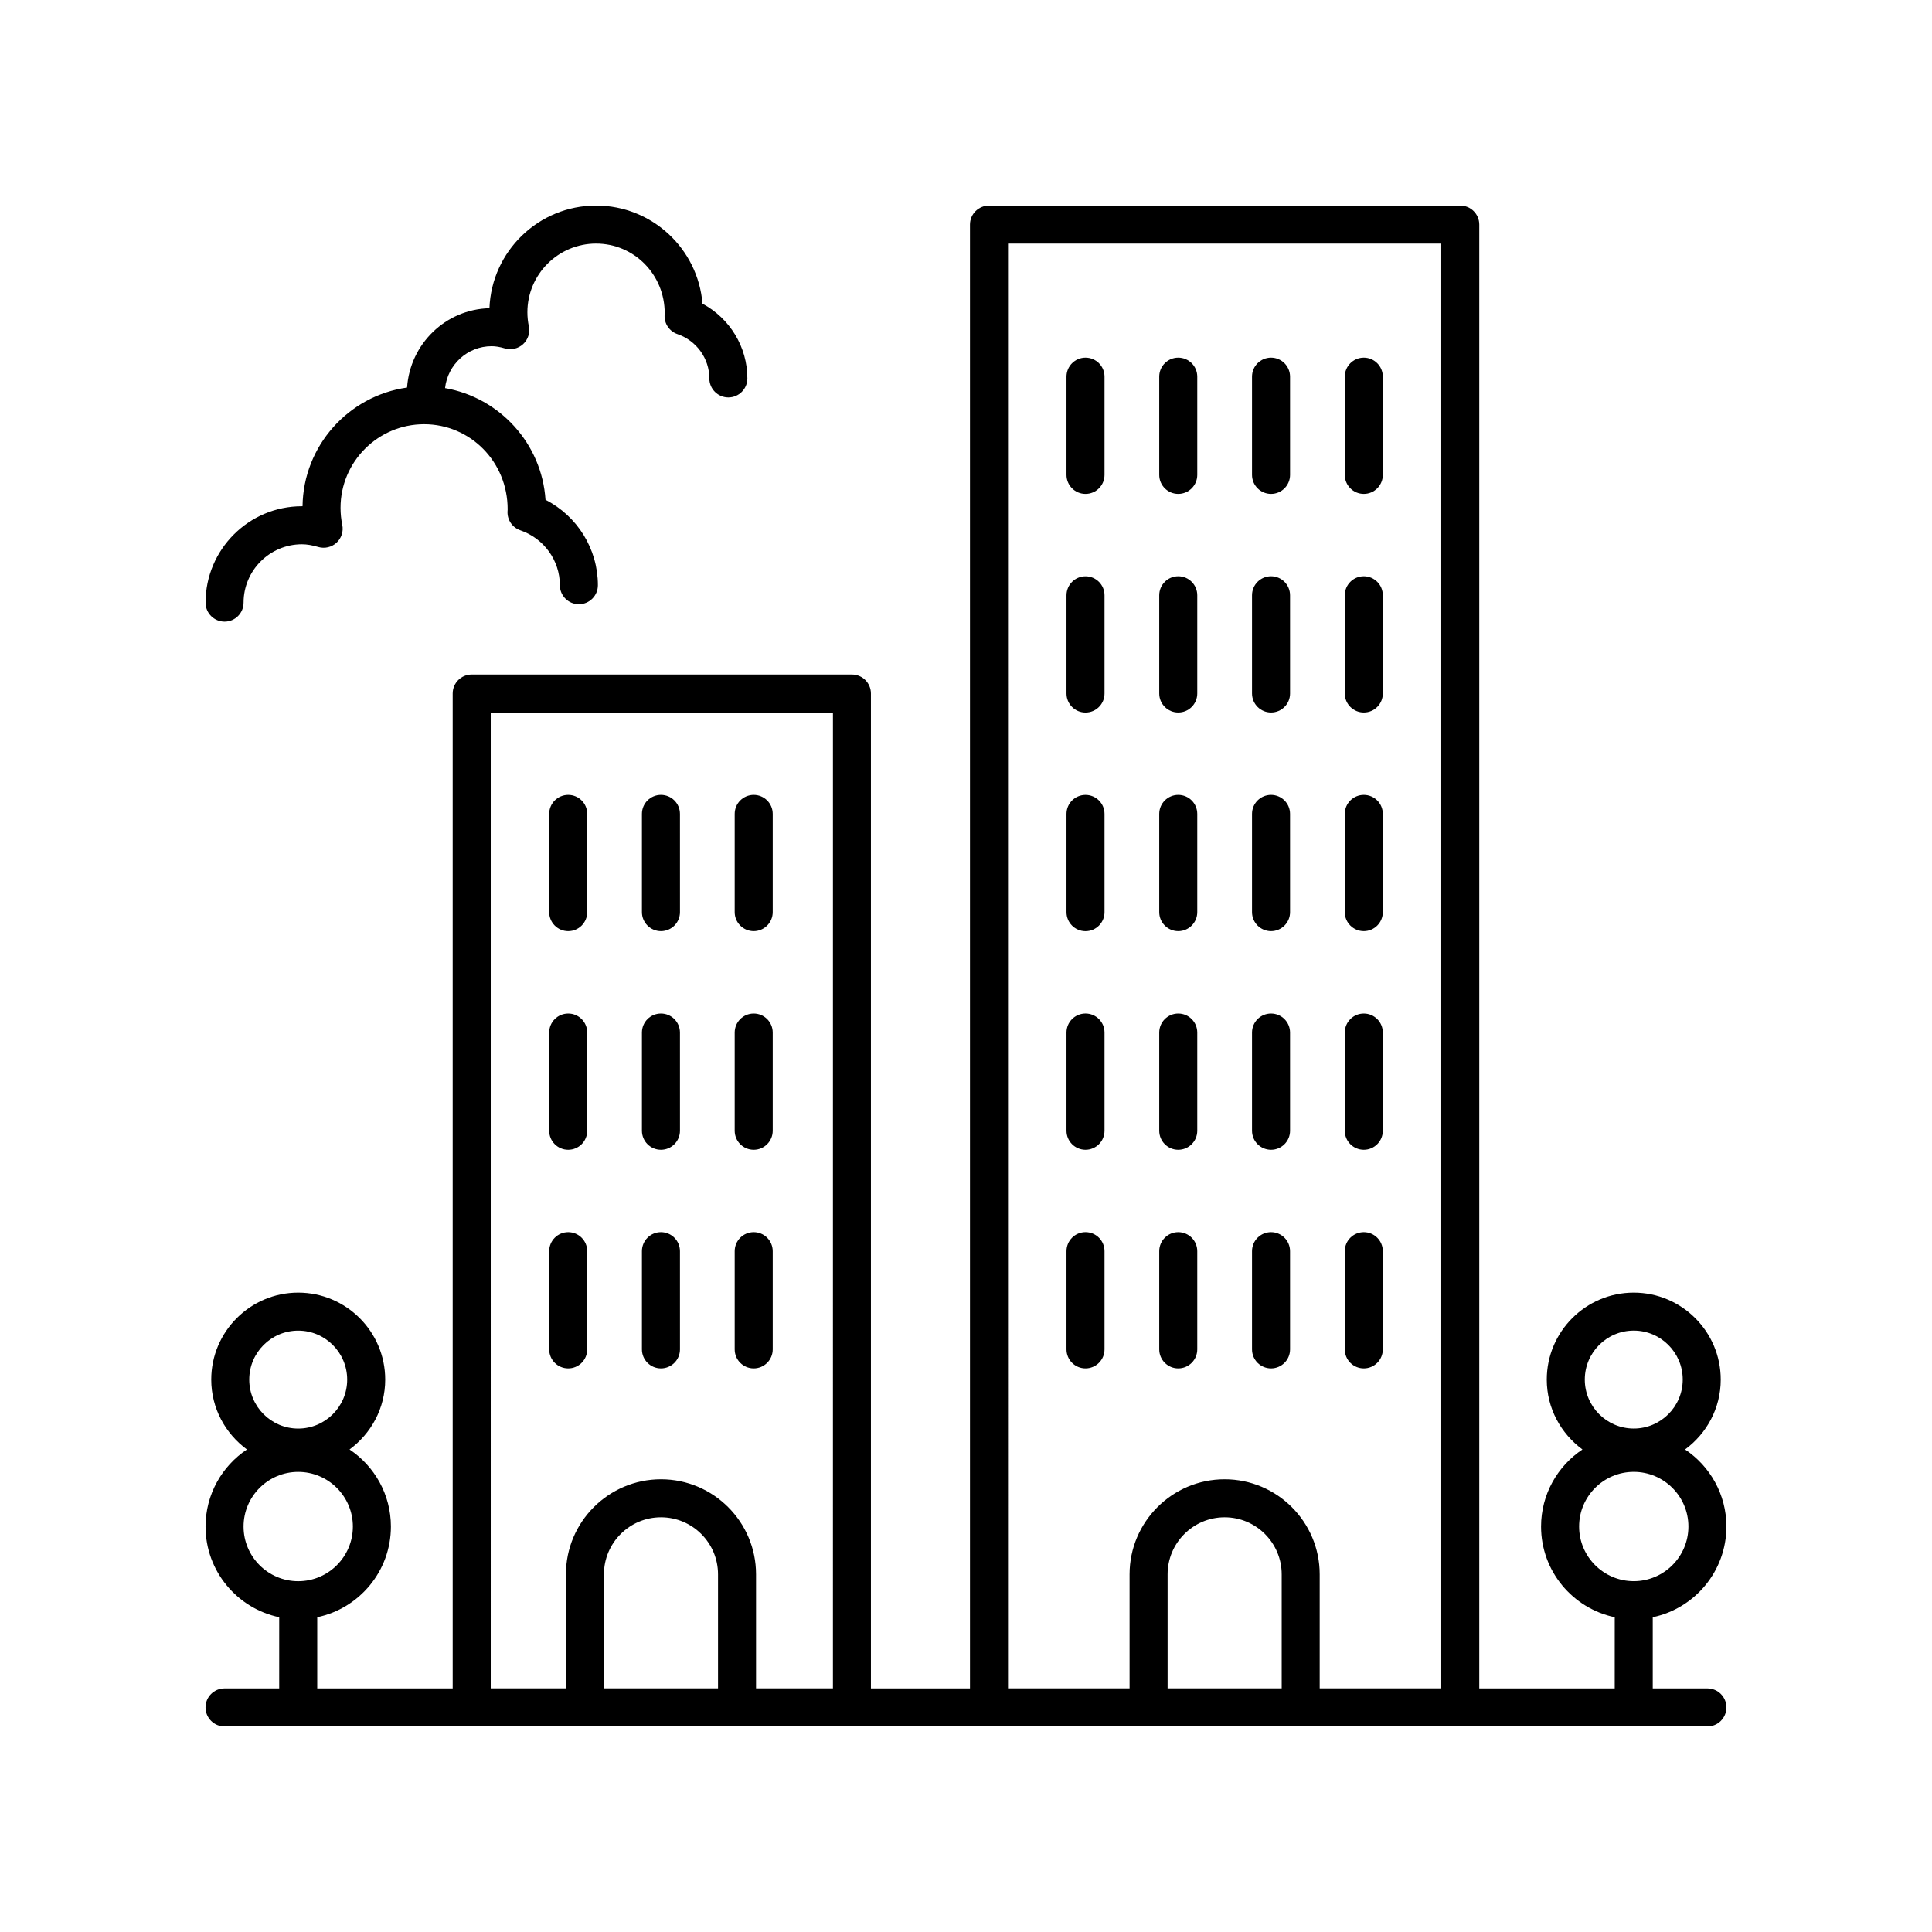 <?xml version="1.0" encoding="UTF-8"?>
<!-- Uploaded to: ICON Repo, www.iconrepo.com, Generator: ICON Repo Mixer Tools -->
<svg fill="#000000" width="800px" height="800px" version="1.1" viewBox="144 144 512 512" xmlns="http://www.w3.org/2000/svg">
 <g>
  <path d="m203.51 308.74c2.781 0 5.039-2.254 5.039-5.039 0-8.527 6.938-15.465 15.465-15.465 1.293 0 2.672 0.23 4.336 0.719 1.688 0.492 3.531 0.07 4.836-1.129 1.301-1.199 1.879-2.992 1.52-4.727-0.309-1.48-0.461-3-0.461-4.519 0-12.215 9.938-22.156 22.156-22.156 12.215 0 22.152 9.938 22.129 22.566-0.004 0.039-0.031 0.523-0.031 0.562-0.098 2.231 1.285 4.254 3.394 4.981 6.266 2.152 10.477 8 10.477 14.547 0 2.781 2.254 5.039 5.039 5.039 2.781 0 5.039-2.254 5.039-5.039 0-9.617-5.453-18.309-13.883-22.633-0.98-14.922-12.164-27.078-26.621-29.598 0.699-6.227 5.938-11.102 12.348-11.102 1.039 0 2.148 0.184 3.5 0.582 1.691 0.5 3.531 0.07 4.832-1.125 1.301-1.199 1.879-2.988 1.523-4.723-0.254-1.227-0.383-2.481-0.383-3.723-0.004-10.039 8.164-18.207 18.203-18.207s18.207 8.168 18.188 18.5c-0.004 0.043-0.027 0.461-0.031 0.504-0.098 2.231 1.285 4.258 3.398 4.984 5.062 1.738 8.461 6.457 8.461 11.742 0 2.781 2.254 5.039 5.039 5.039 2.781 0 5.039-2.254 5.039-5.039 0-8.355-4.66-15.922-11.898-19.805-1.168-14.535-13.367-26-28.195-26-15.23 0-27.691 12.105-28.262 27.203-11.652 0.293-21.039 9.496-21.828 21.023-15.5 2.191-27.5 15.414-27.703 31.457h-0.156c-14.086-0.004-25.543 11.457-25.543 25.539 0 2.781 2.254 5.039 5.035 5.039z"/>
  <path d="m505.42 274.89c2.781 0 5.039-2.254 5.039-5.039v-26.031c0-2.781-2.254-5.039-5.039-5.039-2.781 0-5.039 2.254-5.039 5.039v26.031c0 2.781 2.258 5.039 5.039 5.039z"/>
  <path d="m480.84 274.89c2.781 0 5.039-2.254 5.039-5.039l-0.004-26.031c0-2.781-2.254-5.039-5.039-5.039-2.781 0-5.039 2.254-5.039 5.039v26.031c0.004 2.781 2.258 5.039 5.043 5.039z"/>
  <path d="m456.25 274.89c2.781 0 5.039-2.254 5.039-5.039v-26.031c0-2.781-2.254-5.039-5.039-5.039-2.781 0-5.039 2.254-5.039 5.039v26.031c0 2.781 2.258 5.039 5.039 5.039z"/>
  <path d="m431.67 238.78c-2.781 0-5.039 2.254-5.039 5.039v26.031c0 2.781 2.254 5.039 5.039 5.039 2.781 0 5.039-2.254 5.039-5.039v-26.035c0-2.781-2.258-5.035-5.039-5.035z"/>
  <path d="m505.42 332.82c2.781 0 5.039-2.254 5.039-5.039v-26.031c0-2.781-2.254-5.039-5.039-5.039-2.781 0-5.039 2.254-5.039 5.039v26.031c0 2.781 2.258 5.039 5.039 5.039z"/>
  <path d="m480.84 332.82c2.781 0 5.039-2.254 5.039-5.039l-0.004-26.031c0-2.781-2.254-5.039-5.039-5.039-2.781 0-5.039 2.254-5.039 5.039v26.031c0.004 2.781 2.258 5.039 5.043 5.039z"/>
  <path d="m456.25 332.82c2.781 0 5.039-2.254 5.039-5.039v-26.031c0-2.781-2.254-5.039-5.039-5.039-2.781 0-5.039 2.254-5.039 5.039v26.031c0 2.781 2.258 5.039 5.039 5.039z"/>
  <path d="m431.67 296.72c-2.781 0-5.039 2.254-5.039 5.039v26.031c0 2.781 2.254 5.039 5.039 5.039 2.781 0 5.039-2.254 5.039-5.039v-26.035c0-2.781-2.258-5.035-5.039-5.035z"/>
  <path d="m505.42 390.76c2.781 0 5.039-2.254 5.039-5.039v-26.027c0-2.781-2.254-5.039-5.039-5.039-2.781 0-5.039 2.254-5.039 5.039v26.031c0 2.777 2.258 5.035 5.039 5.035z"/>
  <path d="m480.84 390.76c2.781 0 5.039-2.254 5.039-5.039l-0.004-26.027c0-2.781-2.254-5.039-5.039-5.039-2.781 0-5.039 2.254-5.039 5.039v26.031c0.004 2.777 2.258 5.035 5.043 5.035z"/>
  <path d="m456.25 390.76c2.781 0 5.039-2.254 5.039-5.039v-26.027c0-2.781-2.254-5.039-5.039-5.039-2.781 0-5.039 2.254-5.039 5.039v26.031c0 2.777 2.258 5.035 5.039 5.035z"/>
  <path d="m431.67 354.66c-2.781 0-5.039 2.254-5.039 5.039v26.031c0 2.781 2.254 5.039 5.039 5.039 2.781 0 5.039-2.254 5.039-5.039v-26.031c0-2.785-2.258-5.039-5.039-5.039z"/>
  <path d="m505.42 448.7c2.781 0 5.039-2.254 5.039-5.039v-26.027c0-2.781-2.254-5.039-5.039-5.039-2.781 0-5.039 2.254-5.039 5.039v26.031c0 2.781 2.258 5.035 5.039 5.035z"/>
  <path d="m480.84 448.7c2.781 0 5.039-2.254 5.039-5.039l-0.004-26.027c0-2.781-2.254-5.039-5.039-5.039-2.781 0-5.039 2.254-5.039 5.039v26.031c0.004 2.781 2.258 5.035 5.043 5.035z"/>
  <path d="m456.25 448.7c2.781 0 5.039-2.254 5.039-5.039v-26.027c0-2.781-2.254-5.039-5.039-5.039-2.781 0-5.039 2.254-5.039 5.039v26.031c0 2.781 2.258 5.035 5.039 5.035z"/>
  <path d="m431.67 412.59c-2.781 0-5.039 2.254-5.039 5.039v26.031c0 2.781 2.254 5.039 5.039 5.039 2.781 0 5.039-2.254 5.039-5.039v-26.031c0-2.785-2.258-5.039-5.039-5.039z"/>
  <path d="m505.42 506.64c2.781 0 5.039-2.254 5.039-5.039v-26.027c0-2.781-2.254-5.039-5.039-5.039-2.781 0-5.039 2.254-5.039 5.039v26.031c0 2.781 2.258 5.035 5.039 5.035z"/>
  <path d="m480.84 506.64c2.781 0 5.039-2.254 5.039-5.039l-0.004-26.027c0-2.781-2.254-5.039-5.039-5.039-2.781 0-5.039 2.254-5.039 5.039v26.031c0.004 2.781 2.258 5.035 5.043 5.035z"/>
  <path d="m456.25 506.64c2.781 0 5.039-2.254 5.039-5.039v-26.027c0-2.781-2.254-5.039-5.039-5.039-2.781 0-5.039 2.254-5.039 5.039v26.031c0 2.781 2.258 5.035 5.039 5.035z"/>
  <path d="m431.67 470.53c-2.781 0-5.039 2.254-5.039 5.039v26.031c0 2.781 2.254 5.039 5.039 5.039 2.781 0 5.039-2.254 5.039-5.039v-26.031c0-2.781-2.258-5.039-5.039-5.039z"/>
  <path d="m343.74 390.76c2.781 0 5.039-2.254 5.039-5.039v-26.027c0-2.781-2.254-5.039-5.039-5.039-2.781 0-5.039 2.254-5.039 5.039v26.031c0 2.777 2.258 5.035 5.039 5.035z"/>
  <path d="m319.16 390.76c2.781 0 5.039-2.254 5.039-5.039l-0.004-26.027c0-2.781-2.254-5.039-5.039-5.039-2.781 0-5.039 2.254-5.039 5.039v26.031c0.004 2.777 2.258 5.035 5.043 5.035z"/>
  <path d="m294.58 390.76c2.781 0 5.039-2.254 5.039-5.039v-26.027c0-2.781-2.254-5.039-5.039-5.039-2.781 0-5.039 2.254-5.039 5.039v26.031c0.004 2.777 2.258 5.035 5.039 5.035z"/>
  <path d="m343.74 448.7c2.781 0 5.039-2.254 5.039-5.039v-26.027c0-2.781-2.254-5.039-5.039-5.039-2.781 0-5.039 2.254-5.039 5.039v26.031c0 2.781 2.258 5.035 5.039 5.035z"/>
  <path d="m319.16 448.7c2.781 0 5.039-2.254 5.039-5.039l-0.004-26.027c0-2.781-2.254-5.039-5.039-5.039-2.781 0-5.039 2.254-5.039 5.039v26.031c0.004 2.781 2.258 5.035 5.043 5.035z"/>
  <path d="m294.58 448.7c2.781 0 5.039-2.254 5.039-5.039v-26.027c0-2.781-2.254-5.039-5.039-5.039-2.781 0-5.039 2.254-5.039 5.039v26.031c0.004 2.781 2.258 5.035 5.039 5.035z"/>
  <path d="m343.74 506.64c2.781 0 5.039-2.254 5.039-5.039v-26.027c0-2.781-2.254-5.039-5.039-5.039-2.781 0-5.039 2.254-5.039 5.039v26.031c0 2.781 2.258 5.035 5.039 5.035z"/>
  <path d="m319.16 506.64c2.781 0 5.039-2.254 5.039-5.039l-0.004-26.027c0-2.781-2.254-5.039-5.039-5.039-2.781 0-5.039 2.254-5.039 5.039v26.031c0.004 2.781 2.258 5.035 5.043 5.035z"/>
  <path d="m294.58 506.64c2.781 0 5.039-2.254 5.039-5.039v-26.027c0-2.781-2.254-5.039-5.039-5.039-2.781 0-5.039 2.254-5.039 5.039v26.031c0.004 2.781 2.258 5.035 5.039 5.035z"/>
  <path d="m601.52 548.55c0-8.512-4.363-16.02-10.961-20.426 5.703-4.199 9.453-10.906 9.453-18.516 0-12.711-10.344-23.051-23.051-23.051-12.711 0-23.051 10.344-23.051 23.051 0 7.609 3.75 14.316 9.453 18.516-6.606 4.406-10.965 11.91-10.965 20.426 0 11.816 8.391 21.699 19.523 24.031l-0.004 18.867h-35.895v-387.93c0-2.781-2.254-5.039-5.039-5.039l-124.89 0.004c-2.781 0-5.039 2.254-5.039 5.039v387.93l-26.25-0.004v-263.66c0-2.781-2.254-5.039-5.039-5.039h-100.76c-2.781 0-5.039 2.254-5.039 5.039v263.66h-35.895v-18.867c11.133-2.332 19.523-12.215 19.523-24.031 0-8.512-4.363-16.02-10.961-20.426 5.703-4.199 9.453-10.906 9.453-18.516 0-12.711-10.344-23.051-23.051-23.051-12.711 0-23.051 10.344-23.051 23.051 0 7.609 3.75 14.316 9.453 18.516-6.606 4.406-10.965 11.91-10.965 20.426 0 11.816 8.391 21.699 19.523 24.031l-0.004 18.867h-14.484c-2.781 0-5.039 2.254-5.039 5.039 0 2.781 2.254 5.039 5.039 5.039h392.97c2.781 0 5.039-2.254 5.039-5.039 0-2.781-2.254-5.039-5.039-5.039h-14.484v-18.867c11.133-2.332 19.523-12.219 19.523-24.031zm-378.49-51.918c7.156 0 12.977 5.82 12.977 12.977s-5.82 12.977-12.977 12.977-12.977-5.82-12.977-12.977 5.82-12.977 12.977-12.977zm-14.484 51.918c0-7.988 6.496-14.484 14.484-14.484 7.988 0 14.484 6.496 14.484 14.484s-6.496 14.484-14.484 14.484c-7.988 0-14.484-6.496-14.484-14.484zm202.59-340h114.81v382.89h-32.215v-30.227c0.004-13.891-11.297-25.191-25.191-25.191-13.891 0-25.191 11.301-25.191 25.191v30.227h-32.215zm72.523 382.89h-30.234v-30.227c0-8.332 6.785-15.117 15.117-15.117 8.336 0 15.117 6.781 15.117 15.117zm-209.61-258.62h90.688l-0.004 258.62h-20.375v-30.227c0-13.891-11.301-25.191-25.191-25.191-13.891 0-25.191 11.301-25.191 25.191l-0.004 30.227h-19.922zm60.234 258.62h-30.234v-30.227c0-8.332 6.781-15.117 15.117-15.117 8.336 0 15.117 6.781 15.117 15.117zm242.68-94.816c7.156 0 12.977 5.82 12.977 12.977s-5.82 12.977-12.977 12.977-12.977-5.82-12.977-12.977 5.82-12.977 12.977-12.977zm-14.484 51.918c0-7.988 6.496-14.484 14.484-14.484 7.988 0 14.484 6.496 14.484 14.484s-6.496 14.484-14.484 14.484c-7.988 0-14.484-6.496-14.484-14.484z"/>
 </g>
</svg>